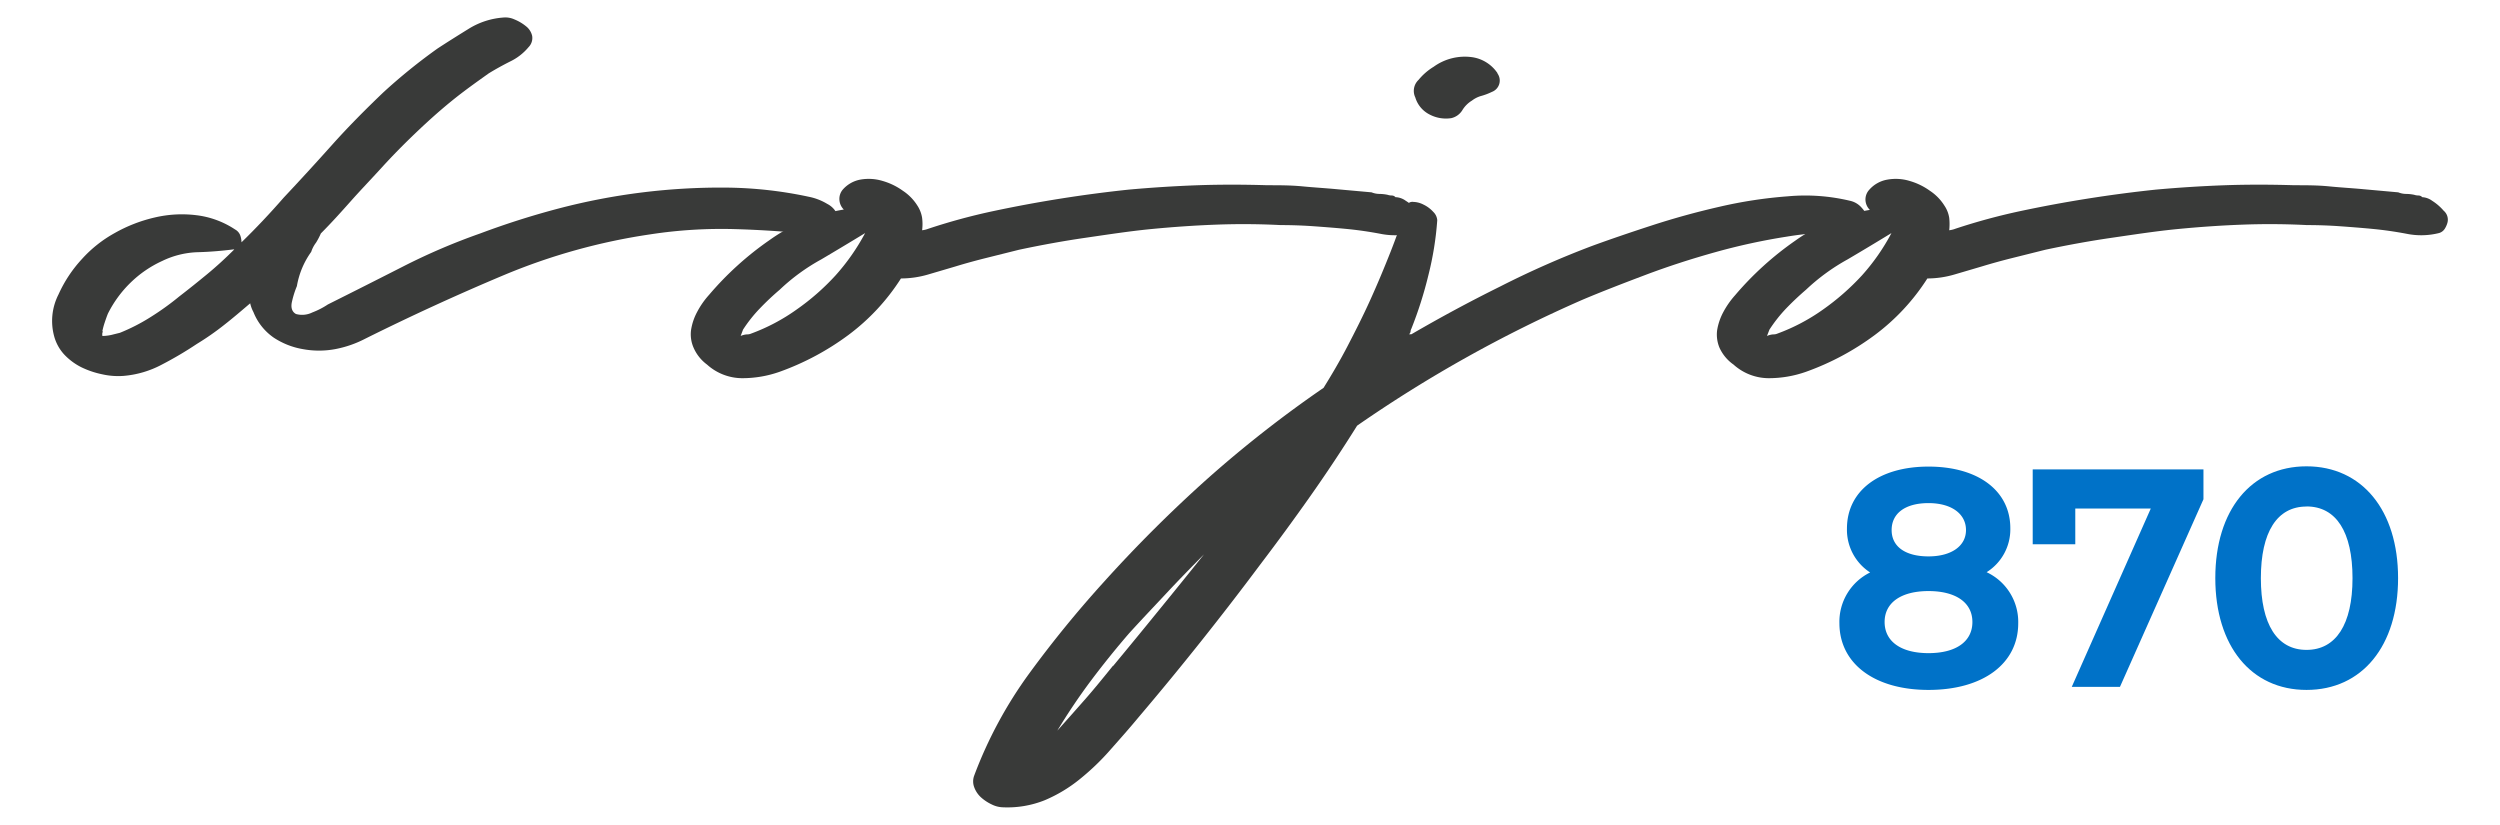 <svg xmlns="http://www.w3.org/2000/svg" id="Capa_1" data-name="Capa 1" viewBox="0 0 284.78 93.97"><defs><style>.cls-1{fill:#393a39;}.cls-2{fill:#0072c8;}</style></defs><path class="cls-1" d="M95.55,25A1.27,1.27,0,0,1,95,26.41a2.48,2.48,0,0,1-1.63.37c-3.27-.37-6.49-.59-9.63-.68a53.46,53.46,0,0,0-9.63.59,69.26,69.26,0,0,0-16.67,4.63q-8,3.36-15.85,7.27a12.38,12.38,0,0,1-3.41,1.18,10.12,10.12,0,0,1-3.68,0,8.66,8.66,0,0,1-3.32-1.31,6.4,6.4,0,0,1-2.31-2.91,3.86,3.86,0,0,1-.37-1c-1,.85-1.95,1.67-2.95,2.45a30.7,30.7,0,0,1-3.13,2.18,41.6,41.6,0,0,1-4,2.36,11.23,11.23,0,0,1-4.36,1.28,8.27,8.27,0,0,1-2.45-.19,10,10,0,0,1-2.37-.81,7,7,0,0,1-1.9-1.41,5,5,0,0,1-1.18-2.14,6.63,6.63,0,0,1,.5-4.72A15,15,0,0,1,9.34,29.5a14.38,14.38,0,0,1,3.72-2.95,17,17,0,0,1,4.54-1.77,13.49,13.49,0,0,1,4.73-.27,10.16,10.16,0,0,1,4.45,1.63,1.28,1.28,0,0,1,.59.68,2.47,2.47,0,0,1,.14.78q2.44-2.37,4.81-5.09,2.82-3,5.58-6.09c1.85-2.06,3.78-4,5.77-5.9a64.24,64.24,0,0,1,6.18-5c1.21-.79,2.41-1.54,3.59-2.27A8.65,8.65,0,0,1,57.3,2a2.5,2.5,0,0,1,1.32.22A5.15,5.15,0,0,1,59.93,3a1.93,1.93,0,0,1,.69,1.09,1.48,1.48,0,0,1-.41,1.28A6.23,6.23,0,0,1,58.12,7c-.85.43-1.67.88-2.45,1.36-1.4,1-2.82,2-4.28,3.19s-2.75,2.36-4.08,3.63-2.61,2.57-3.82,3.9S41.13,21.6,40,22.87s-2.24,2.51-3.45,3.72A7.89,7.89,0,0,1,36,27.64a3.53,3.53,0,0,0-.55,1.05,9.4,9.4,0,0,0-1.63,3.9,10.48,10.48,0,0,0-.55,1.73c-.18.72,0,1.21.45,1.45a2.62,2.62,0,0,0,1.86-.18,8.92,8.92,0,0,0,1.77-.91q4.36-2.18,8.54-4.31a71.34,71.34,0,0,1,8.82-3.78,92.6,92.6,0,0,1,9-2.86,72.91,72.91,0,0,1,19-2.36,46.61,46.61,0,0,1,9.45,1.05,6.47,6.47,0,0,1,2.08.81A2.46,2.46,0,0,1,95.55,25ZM20.42,33.77c1.09-.84,2.15-1.69,3.18-2.54s2.06-1.79,3.09-2.82H26.6c-1.46.18-2.84.29-4.13.32a10,10,0,0,0-4,1,12.74,12.74,0,0,0-3.59,2.46,13.13,13.13,0,0,0-2.59,3.54c-.12.3-.24.64-.36,1a8.44,8.44,0,0,0-.27,1c.06,0,.07.06,0,.18a1.47,1.47,0,0,0,0,.36,4.89,4.89,0,0,0,1.27-.18l.73-.18a21.58,21.58,0,0,0,3.54-1.82A30.9,30.9,0,0,0,20.42,33.77Z"></path><path class="cls-1" d="M160.13,22.87A5.67,5.67,0,0,1,161.45,24a1.34,1.34,0,0,1,.41,1.45,3,3,0,0,1-.27.59,1.19,1.19,0,0,1-.64.5,8.33,8.33,0,0,1-3.72.09c-1.27-.24-2.51-.42-3.73-.54s-2.63-.23-3.9-.32-2.52-.13-3.73-.13c-2.48-.13-4.94-.14-7.35-.05s-4.88.26-7.36.5-5.06.64-7.54,1-5,.82-7.54,1.36l-3.64.91c-1.21.3-2.42.63-3.63,1l-3.09.91a11,11,0,0,1-3.09.45,24.29,24.29,0,0,1-6,6.45,30.28,30.28,0,0,1-7.82,4.18,12.74,12.74,0,0,1-4.27.73,6,6,0,0,1-4-1.55A4.73,4.73,0,0,1,79,39.59a3.78,3.78,0,0,1-.28-2,6.37,6.37,0,0,1,.69-2.05,9.38,9.38,0,0,1,1.36-1.95,35.71,35.71,0,0,1,6.86-6.22,20.07,20.07,0,0,1,8.49-3.5,1.68,1.68,0,0,1-.5-1.09A1.63,1.63,0,0,1,96,21.6a3.51,3.51,0,0,1,2-1.14,5.45,5.45,0,0,1,2.5.14,7.48,7.48,0,0,1,2.36,1.14,5.53,5.53,0,0,1,1.64,1.68,3.55,3.55,0,0,1,.54,1.4,5.54,5.54,0,0,1,0,1.41,2.89,2.89,0,0,0,.73-.18,68.94,68.94,0,0,1,7.36-2,150.07,150.07,0,0,1,15.44-2.45q4-.36,7.9-.5c2.61-.09,5.24-.08,7.91,0,1.33,0,2.65,0,4,.13s2.59.2,3.86.32l4,.36a2.42,2.42,0,0,0,.91.18,4.78,4.78,0,0,1,.91.1,1.52,1.52,0,0,0,.49.08.56.56,0,0,1,.41.19A2.08,2.08,0,0,1,160.13,22.87ZM85.56,38a21.94,21.94,0,0,0,5.17-2.73,26.76,26.76,0,0,0,4.45-3.9,24.37,24.37,0,0,0,3.37-4.82c-1.64,1-3.31,2-5,3A22.65,22.65,0,0,0,88.82,33a30.44,30.44,0,0,0-2.27,2.14,16,16,0,0,0-1.91,2.41l-.27.72a2.12,2.12,0,0,1,.73-.18A1.08,1.08,0,0,0,85.56,38Z"></path><path class="cls-1" d="M210.73,22.87a2.43,2.43,0,0,1,1.36.82,2.86,2.86,0,0,1,.69,1.27,1.25,1.25,0,0,1-.23,1.09,1.82,1.82,0,0,1-1.45.45,36.48,36.48,0,0,0-7.59.46,70.88,70.88,0,0,0-8.13,1.77c-2.72.76-5.38,1.62-7.95,2.59s-5,1.91-7.13,2.81a151.36,151.36,0,0,0-25.71,14.36q-2.55,4.08-5.31,8t-5.68,7.76q-6.72,9-13.9,17.45c-1,1.21-2.09,2.44-3.18,3.67a27.75,27.75,0,0,1-3.5,3.37,16.56,16.56,0,0,1-4,2.41,11.44,11.44,0,0,1-4.81.81,3,3,0,0,1-1.23-.32,5,5,0,0,1-1.23-.81,2.92,2.92,0,0,1-.77-1.14,1.89,1.89,0,0,1,0-1.36,48.68,48.68,0,0,1,6.31-11.68,127.3,127.3,0,0,1,8.4-10.3,154.74,154.74,0,0,1,11.9-11.86,134.75,134.75,0,0,1,13.18-10.31c.9-1.45,1.82-3,2.72-4.73s1.77-3.45,2.59-5.26,1.59-3.65,2.32-5.5,1.33-3.59,1.81-5.22A.72.72,0,0,1,161,23a2.69,2.69,0,0,1,1.18.32,3.56,3.56,0,0,1,1.09.82,1.46,1.46,0,0,1,.45.95,35.77,35.77,0,0,1-1,6.22,45.12,45.12,0,0,1-1.95,6.14.71.71,0,0,0-.09.31.5.5,0,0,1-.18.32c.12,0,.18,0,.18,0s0,0,.09,0q5-2.91,10.13-5.45A104.57,104.57,0,0,1,181.39,28c2-.73,4.25-1.5,6.77-2.32s5.09-1.53,7.72-2.13a51.29,51.29,0,0,1,7.81-1.19A21.89,21.89,0,0,1,210.73,22.87Zm-83.94,53q2.64-3.18,5.22-6.36c1.73-2.12,3.44-4.23,5.14-6.36-1.45,1.46-2.89,2.94-4.31,4.46s-2.83,3-4.23,4.54q-2.27,2.63-4.32,5.36a68.78,68.78,0,0,0-3.85,5.72c1.08-1.21,2.16-2.42,3.22-3.63S125.76,77.1,126.79,75.83Zm43.79-67.5a1.38,1.38,0,0,1-.64,2.1,6.88,6.88,0,0,1-1.18.45,3.09,3.09,0,0,0-1.09.54,3.24,3.24,0,0,0-1.09,1.09,2,2,0,0,1-1.27.91,4,4,0,0,1-2.45-.41,3.21,3.21,0,0,1-1.64-1.95,1.72,1.72,0,0,1,.37-2,6.83,6.83,0,0,1,1.73-1.5,6.06,6.06,0,0,1,4.35-1.09A4.21,4.21,0,0,1,170.58,8.33Z"></path><path class="cls-1" d="M277.05,22.87A5.85,5.85,0,0,1,278.36,24a1.34,1.34,0,0,1,.41,1.45,2.54,2.54,0,0,1-.27.59,1.15,1.15,0,0,1-.64.5,8.33,8.33,0,0,1-3.72.09c-1.27-.24-2.51-.42-3.73-.54s-2.63-.23-3.9-.32-2.51-.13-3.72-.13c-2.49-.13-4.94-.14-7.36-.05s-4.88.26-7.36.5-5.06.64-7.54,1-5,.82-7.54,1.36l-3.64.91c-1.21.3-2.41.63-3.63,1l-3.09.91a11,11,0,0,1-3.08.45,24.33,24.33,0,0,1-6,6.45,30.12,30.12,0,0,1-7.82,4.18,12.72,12.72,0,0,1-4.26.73,6,6,0,0,1-4-1.55,4.73,4.73,0,0,1-1.59-1.9,3.88,3.88,0,0,1-.28-2,6.62,6.62,0,0,1,.69-2.05,9.78,9.78,0,0,1,1.36-1.95,35.71,35.71,0,0,1,6.86-6.22,20.18,20.18,0,0,1,8.49-3.5,1.68,1.68,0,0,1-.5-1.09,1.63,1.63,0,0,1,.41-1.18A3.54,3.54,0,0,1,215,20.46a5.42,5.42,0,0,1,2.49.14,7.48,7.48,0,0,1,2.36,1.14,5.53,5.53,0,0,1,1.64,1.68,3.43,3.43,0,0,1,.55,1.4,6.65,6.65,0,0,1,0,1.41,3,3,0,0,0,.72-.18,70.25,70.25,0,0,1,7.36-2,150.26,150.26,0,0,1,15.45-2.45q4-.36,7.9-.5c2.6-.09,5.23-.08,7.9,0,1.33,0,2.65,0,3.95.13s2.59.2,3.87.32l4,.36a2.46,2.46,0,0,0,.91.18,4.7,4.7,0,0,1,.91.1,1.57,1.57,0,0,0,.5.08.58.58,0,0,1,.41.19A2.12,2.12,0,0,1,277.05,22.87ZM202.47,38a22,22,0,0,0,5.18-2.73,27.59,27.59,0,0,0,4.45-3.9,23.89,23.89,0,0,0,3.36-4.82c-1.64,1-3.3,2-5,3A23.19,23.19,0,0,0,205.73,33c-.78.67-1.54,1.38-2.27,2.14a16.63,16.63,0,0,0-1.9,2.41l-.28.72a2.17,2.17,0,0,1,.73-.18A1.08,1.08,0,0,0,202.47,38Z"></path><path class="cls-2" d="M229.56,71c0,4.48-3.89,7.27-9.88,7.27s-9.81-2.79-9.81-7.27a6,6,0,0,1,3.86-5.74,5.5,5.5,0,0,1-3-5.06c0-4.14,3.62-6.72,9-6.72s9,2.58,9,6.72a5.5,5.5,0,0,1-3.06,5.06A6,6,0,0,1,229.56,71Zm-4.51-.13c0-2.38-2.06-3.86-5.37-3.86s-5.3,1.48-5.3,3.86,2,3.89,5.3,3.89S225.05,73.29,225.05,70.85Zm-9.91-10.47c0,2.07,1.72,3.38,4.54,3.38s4.61-1.31,4.61-3.38S222.43,57,219.68,57,215.14,58.21,215.14,60.38Z"></path><path class="cls-2" d="M219.68,78.59c-6.16,0-10.15-3-10.15-7.61a6.26,6.26,0,0,1,3.5-5.77,5.79,5.79,0,0,1-2.64-5c0-4.29,3.65-7.06,9.29-7.06S229,55.89,229,60.18a5.76,5.76,0,0,1-2.7,5A6.25,6.25,0,0,1,229.9,71C229.9,75.6,225.89,78.59,219.68,78.59Zm0-24.79c-5.23,0-8.61,2.5-8.61,6.38a5.19,5.19,0,0,0,2.82,4.76l.59.32-.61.28A5.74,5.74,0,0,0,210.21,71c0,4.27,3.63,6.93,9.47,6.93s9.54-2.66,9.54-6.93a5.76,5.76,0,0,0-3.72-5.44l-.63-.28.6-.32a5.19,5.19,0,0,0,2.89-4.76C228.36,56.3,225,53.8,219.68,53.8Zm0,21.27c-3.53,0-5.64-1.58-5.64-4.22s2.16-4.2,5.64-4.2,5.71,1.61,5.71,4.2S223.2,75.07,219.68,75.07Zm0-7.74c-3.11,0-5,1.31-5,3.52s1.85,3.55,5,3.55,5-1.33,5-3.55S222.78,67.33,219.68,67.33Zm0-3.24c-3,0-4.88-1.42-4.88-3.71s1.87-3.75,4.88-3.75,4.95,1.44,4.95,3.75S222.74,64.09,219.68,64.09Zm0-6.78c-2.63,0-4.2,1.15-4.2,3.07s1.61,3,4.2,3,4.27-1.17,4.27-3S222.32,57.31,219.68,57.31Z"></path><path class="cls-2" d="M250.63,53.81v3l-9.37,21.1h-4.78l9.05-20.31h-9.46v4.1H231.9V53.81Z"></path><path class="cls-2" d="M241.49,78.24H236l9-20.31h-8.6V62h-4.85V53.47H251v3.4ZM237,77.56h4l9.25-20.83V54.15h-18v7.2h3.49v-4.1h10.33Z"></path><path class="cls-2" d="M252.69,65.85c0-7.91,4.34-12.39,10.05-12.39s10.09,4.48,10.09,12.39-4.34,12.4-10.09,12.4S252.69,73.77,252.69,65.85Zm15.63,0c0-5.81-2.27-8.5-5.58-8.5s-5.54,2.69-5.54,8.5,2.27,8.51,5.54,8.51S268.32,71.67,268.32,65.85Z"></path><path class="cls-2" d="M262.74,78.59c-6.31,0-10.39-5-10.39-12.74s4.08-12.73,10.39-12.73,10.43,5,10.43,12.73S269.08,78.59,262.74,78.59Zm0-24.79c-5.9,0-9.71,4.73-9.71,12s3.81,12.06,9.71,12.06,9.75-4.73,9.75-12.06S268.66,53.8,262.74,53.8Zm0,20.9c-3.73,0-5.88-3.23-5.88-8.85S259,57,262.74,57s5.92,3.23,5.92,8.84S266.5,74.7,262.74,74.7Zm0-17c-3.35,0-5.2,2.9-5.2,8.16s1.85,8.17,5.2,8.17,5.24-2.9,5.24-8.17S266.12,57.69,262.74,57.69Z"></path></svg>